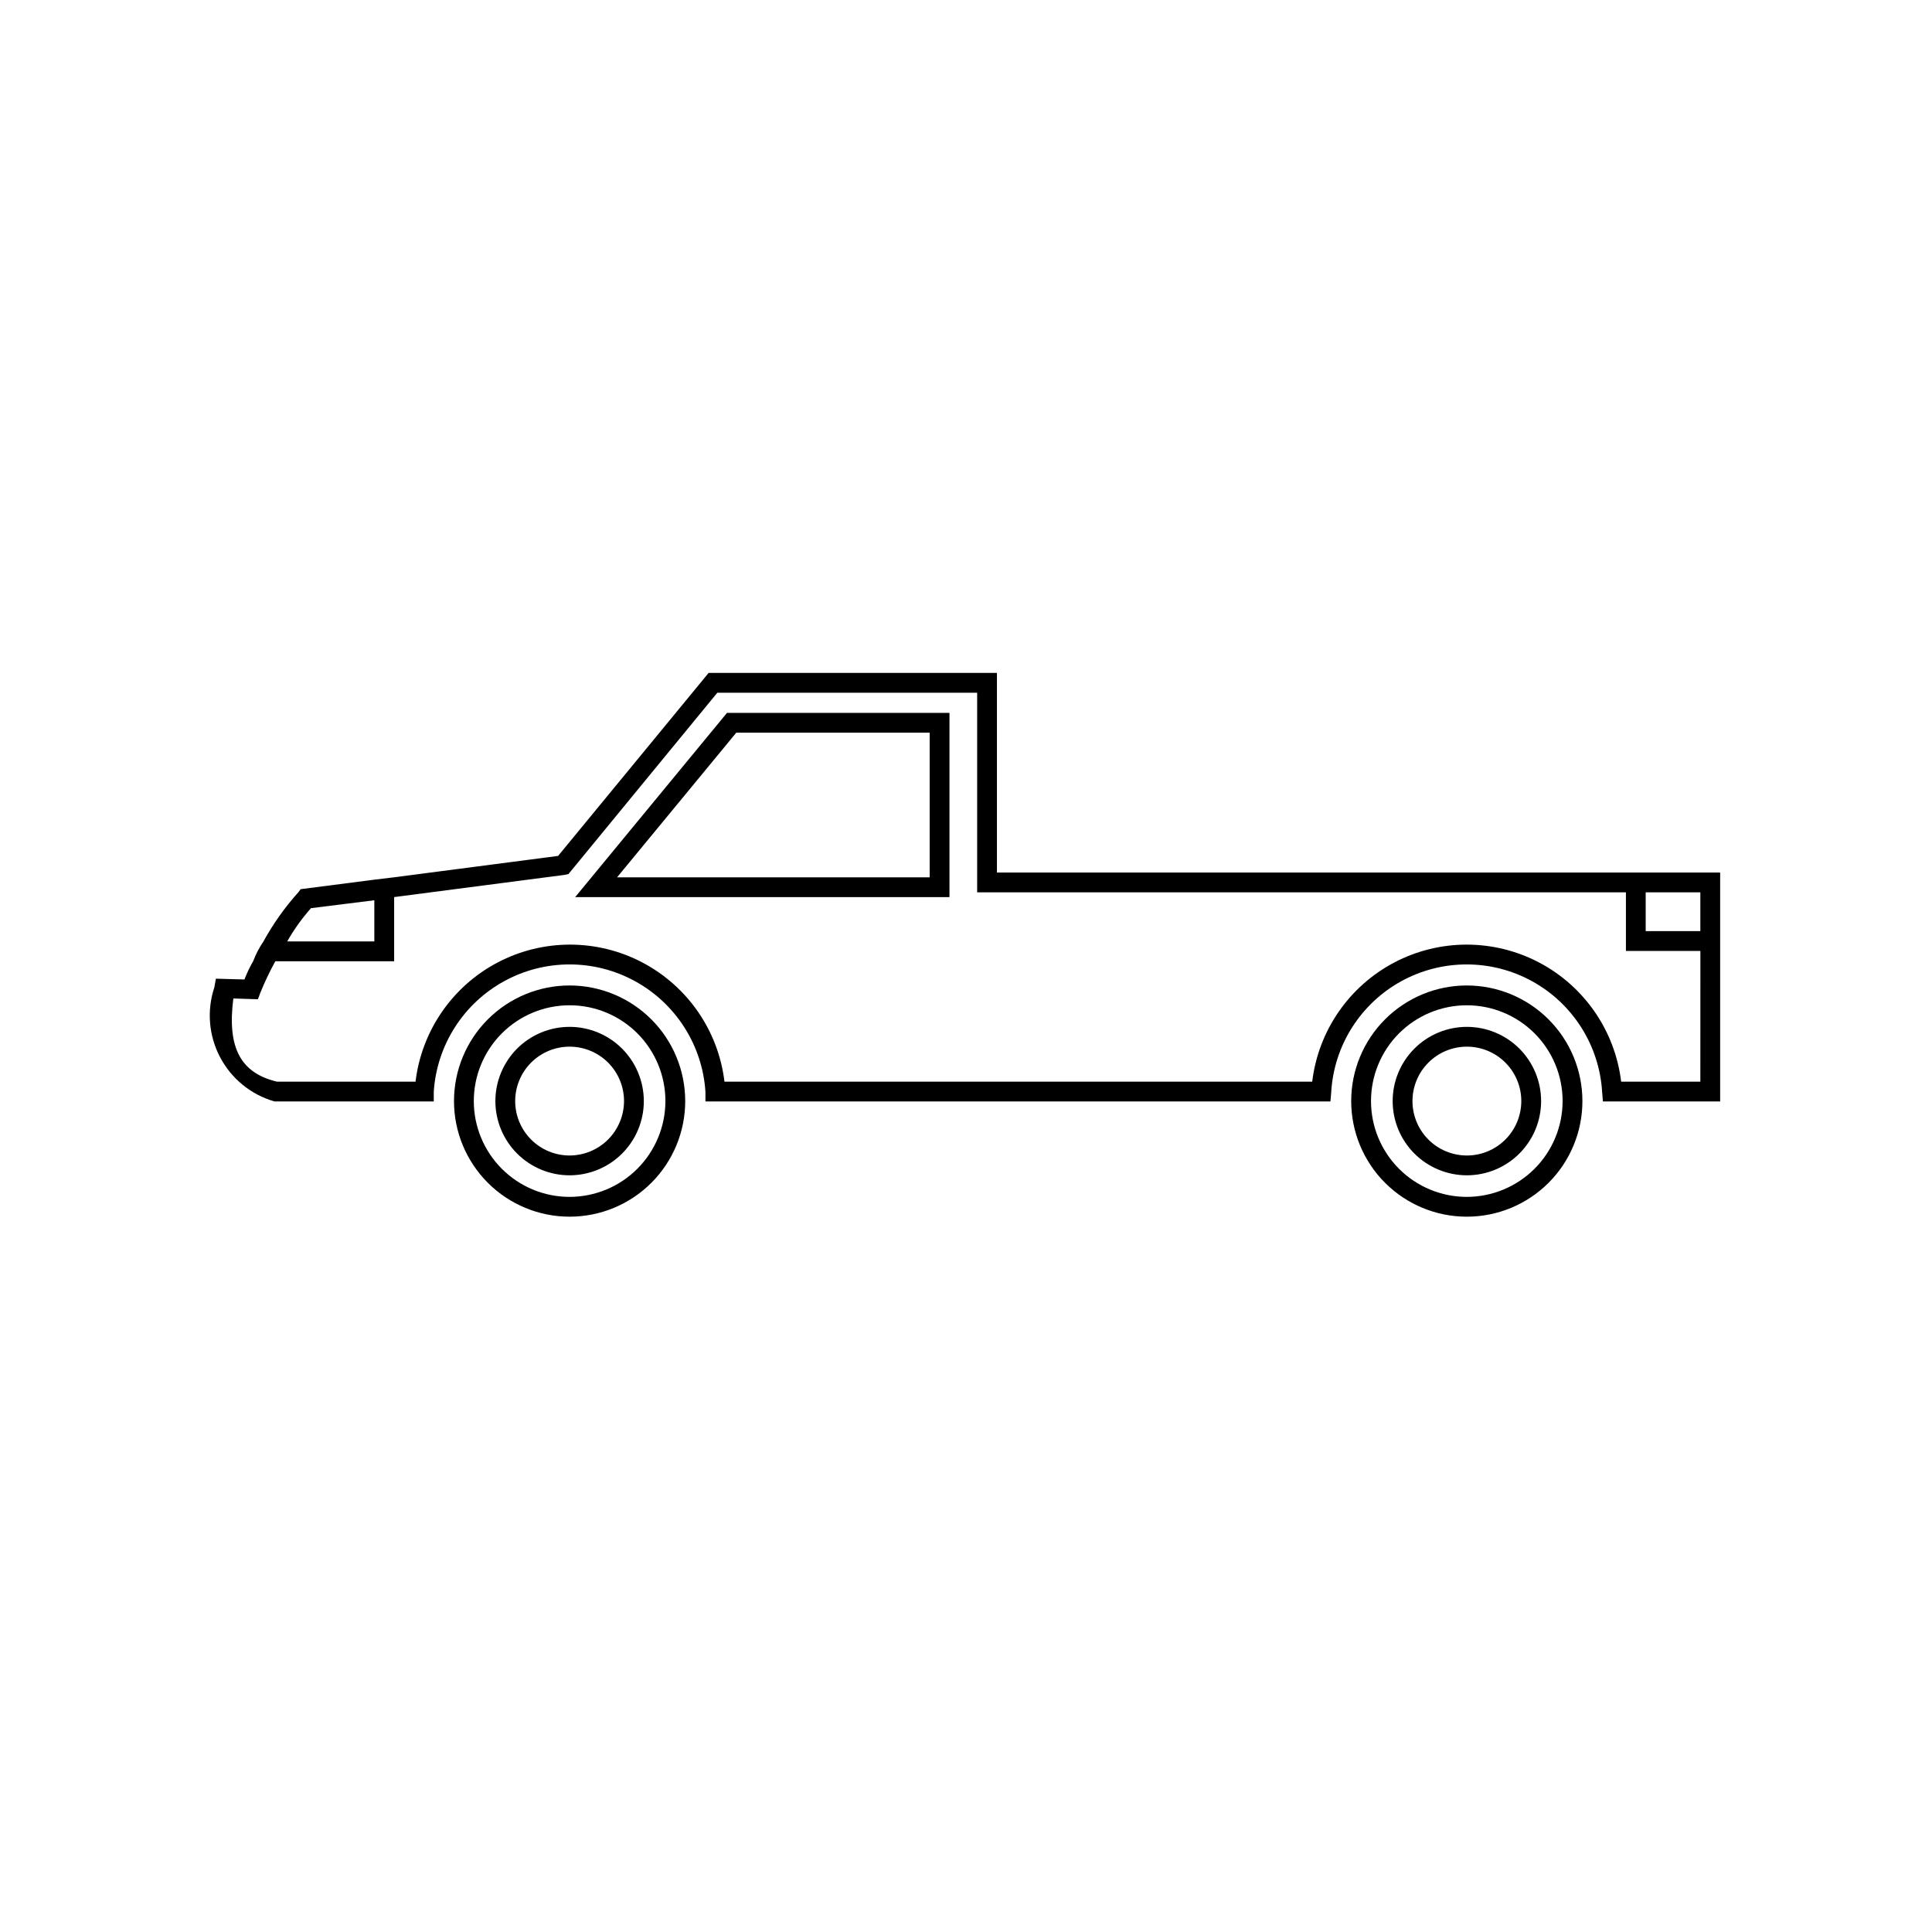 <?xml version="1.0" encoding="UTF-8"?>
<!-- The Best Svg Icon site in the world: iconSvg.co, Visit us! https://iconsvg.co -->
<svg fill="#000000" width="800px" height="800px" version="1.1" viewBox="144 144 512 512" xmlns="http://www.w3.org/2000/svg">
 <g>
  <path d="m294.96 405.16c-8.125-0.004-15.922 3.223-21.668 8.969-5.746 5.746-8.977 13.539-8.977 21.664-0.004 8.129 3.227 15.922 8.973 21.668 5.746 5.746 13.539 8.977 21.668 8.973 8.125 0 15.918-3.231 21.664-8.977 5.746-5.746 8.973-13.543 8.969-21.668-0.008-8.121-3.238-15.906-8.98-21.648-5.742-5.742-13.527-8.973-21.648-8.98zm0 56.027c-6.731 0.004-13.191-2.668-17.953-7.43-4.766-4.758-7.441-11.215-7.445-17.949s2.672-13.191 7.43-17.957c4.758-4.762 11.215-7.441 17.949-7.441 6.734-0.004 13.191 2.668 17.957 7.426 4.762 4.762 7.441 11.219 7.445 17.949-0.008 6.734-2.68 13.188-7.438 17.949-4.758 4.762-11.211 7.441-17.945 7.453z"/>
  <path d="m532.73 405.16c-8.129-0.004-15.922 3.223-21.668 8.969-5.75 5.746-8.98 13.539-8.98 21.664 0 8.129 3.227 15.922 8.973 21.668 5.746 5.746 13.543 8.977 21.668 8.973 8.129 0 15.922-3.231 21.664-8.977 5.746-5.746 8.973-13.543 8.969-21.668-0.004-8.121-3.234-15.906-8.977-21.648-5.742-5.742-13.527-8.973-21.648-8.98zm0 56.027c-6.734 0.004-13.191-2.668-17.957-7.43-4.762-4.758-7.441-11.215-7.441-17.949-0.004-6.734 2.668-13.191 7.426-17.957 4.762-4.762 11.219-7.441 17.953-7.441 6.731-0.004 13.191 2.668 17.953 7.426 4.766 4.762 7.441 11.219 7.445 17.949-0.004 6.734-2.68 13.188-7.438 17.949-4.758 4.762-11.211 7.441-17.941 7.453z"/>
  <path d="m532.73 416.13c-5.219 0-10.219 2.078-13.906 5.769-3.688 3.688-5.758 8.691-5.754 13.91 0.004 5.215 2.078 10.219 5.769 13.906 3.691 3.684 8.695 5.754 13.91 5.754 5.219-0.004 10.219-2.078 13.906-5.769s5.758-8.695 5.754-13.91c-0.004-5.219-2.078-10.219-5.769-13.906-3.691-3.684-8.695-5.754-13.91-5.754zm0 34.09c-3.824-0.004-7.488-1.523-10.191-4.227-2.703-2.707-4.223-6.375-4.219-10.199 0-3.824 1.52-7.488 4.223-10.191 2.703-2.707 6.371-4.223 10.195-4.227 3.824 0 7.488 1.52 10.195 4.219 2.703 2.703 4.227 6.371 4.227 10.195s-1.52 7.496-4.227 10.203c-2.707 2.707-6.375 4.227-10.203 4.227z"/>
  <path d="m294.96 416.13c-5.215-0.004-10.223 2.066-13.914 5.754-3.688 3.691-5.762 8.695-5.766 13.91 0 5.219 2.074 10.223 5.762 13.914 3.691 3.688 8.695 5.762 13.914 5.762 5.215-0.004 10.219-2.078 13.91-5.766 3.688-3.691 5.758-8.699 5.754-13.914-0.008-5.211-2.082-10.207-5.766-13.895-3.688-3.684-8.684-5.758-13.895-5.766zm0 34.09c-3.824 0.004-7.492-1.516-10.199-4.215-2.707-2.703-4.227-6.371-4.231-10.195s1.516-7.496 4.215-10.203c2.703-2.703 6.371-4.227 10.195-4.231 3.824 0 7.496 1.516 10.203 4.219 2.703 2.703 4.227 6.367 4.231 10.195-0.008 3.82-1.527 7.484-4.227 10.191-2.699 2.703-6.363 4.227-10.188 4.238z"/>
  <path d="m296.42 381.75h99.199v-48.832h-58.957zm93.953-43.582v38.336l-82.844-0.004 31.594-38.332z"/>
  <path d="m408.2 375.23v-52.898h-76.41l-39.887 48.492-43.453 5.668-5.246 0.629-19.523 2.519-0.629 0.84h-0.004c-3.562 3.969-6.664 8.336-9.234 13.016-1.113 1.633-2.031 3.394-2.727 5.246-0.898 1.547-1.668 3.16-2.312 4.828l-7.559-0.211-0.418 2.309v0.004c-2.031 6.121-1.477 12.809 1.535 18.512 3.012 5.707 8.219 9.938 14.422 11.715h42.195v-2.519h-0.004c0.781-12.32 7.805-23.391 18.625-29.336 10.82-5.949 23.934-5.949 34.754 0 10.82 5.945 17.848 17.016 18.625 29.336v2.519h165.63l0.211-2.519h-0.004c0.742-12.312 7.742-23.383 18.543-29.336 10.805-5.949 23.902-5.949 34.707 0 10.805 5.953 17.801 17.023 18.543 29.336l0.211 2.519h31.066v-60.668zm-181.79 9.445 16.793-2.098v10.914h-23.09c1.785-3.148 3.898-6.102 6.297-8.812zm368.2 45.973h-20.992 0.004c-1.617-13.465-9.754-25.273-21.758-31.582-12.008-6.309-26.348-6.309-38.355 0-12.004 6.309-20.141 18.117-21.758 31.582h-155.76c-1.613-13.465-9.75-25.273-21.758-31.582-12.004-6.309-26.344-6.309-38.352 0s-20.141 18.117-21.758 31.582h-36.734c-9.656-2.309-13.227-9.027-11.547-22.043l6.508 0.211 0.629-1.68c1.16-2.875 2.492-5.68 3.988-8.395h31.488v-17.004l45.133-5.879 1.051-0.211 39.465-48.07h68.855v52.898h171.93v15.535h19.734zm0-39.887h-14.484v-10.285h14.484z"/>
 </g>
</svg>